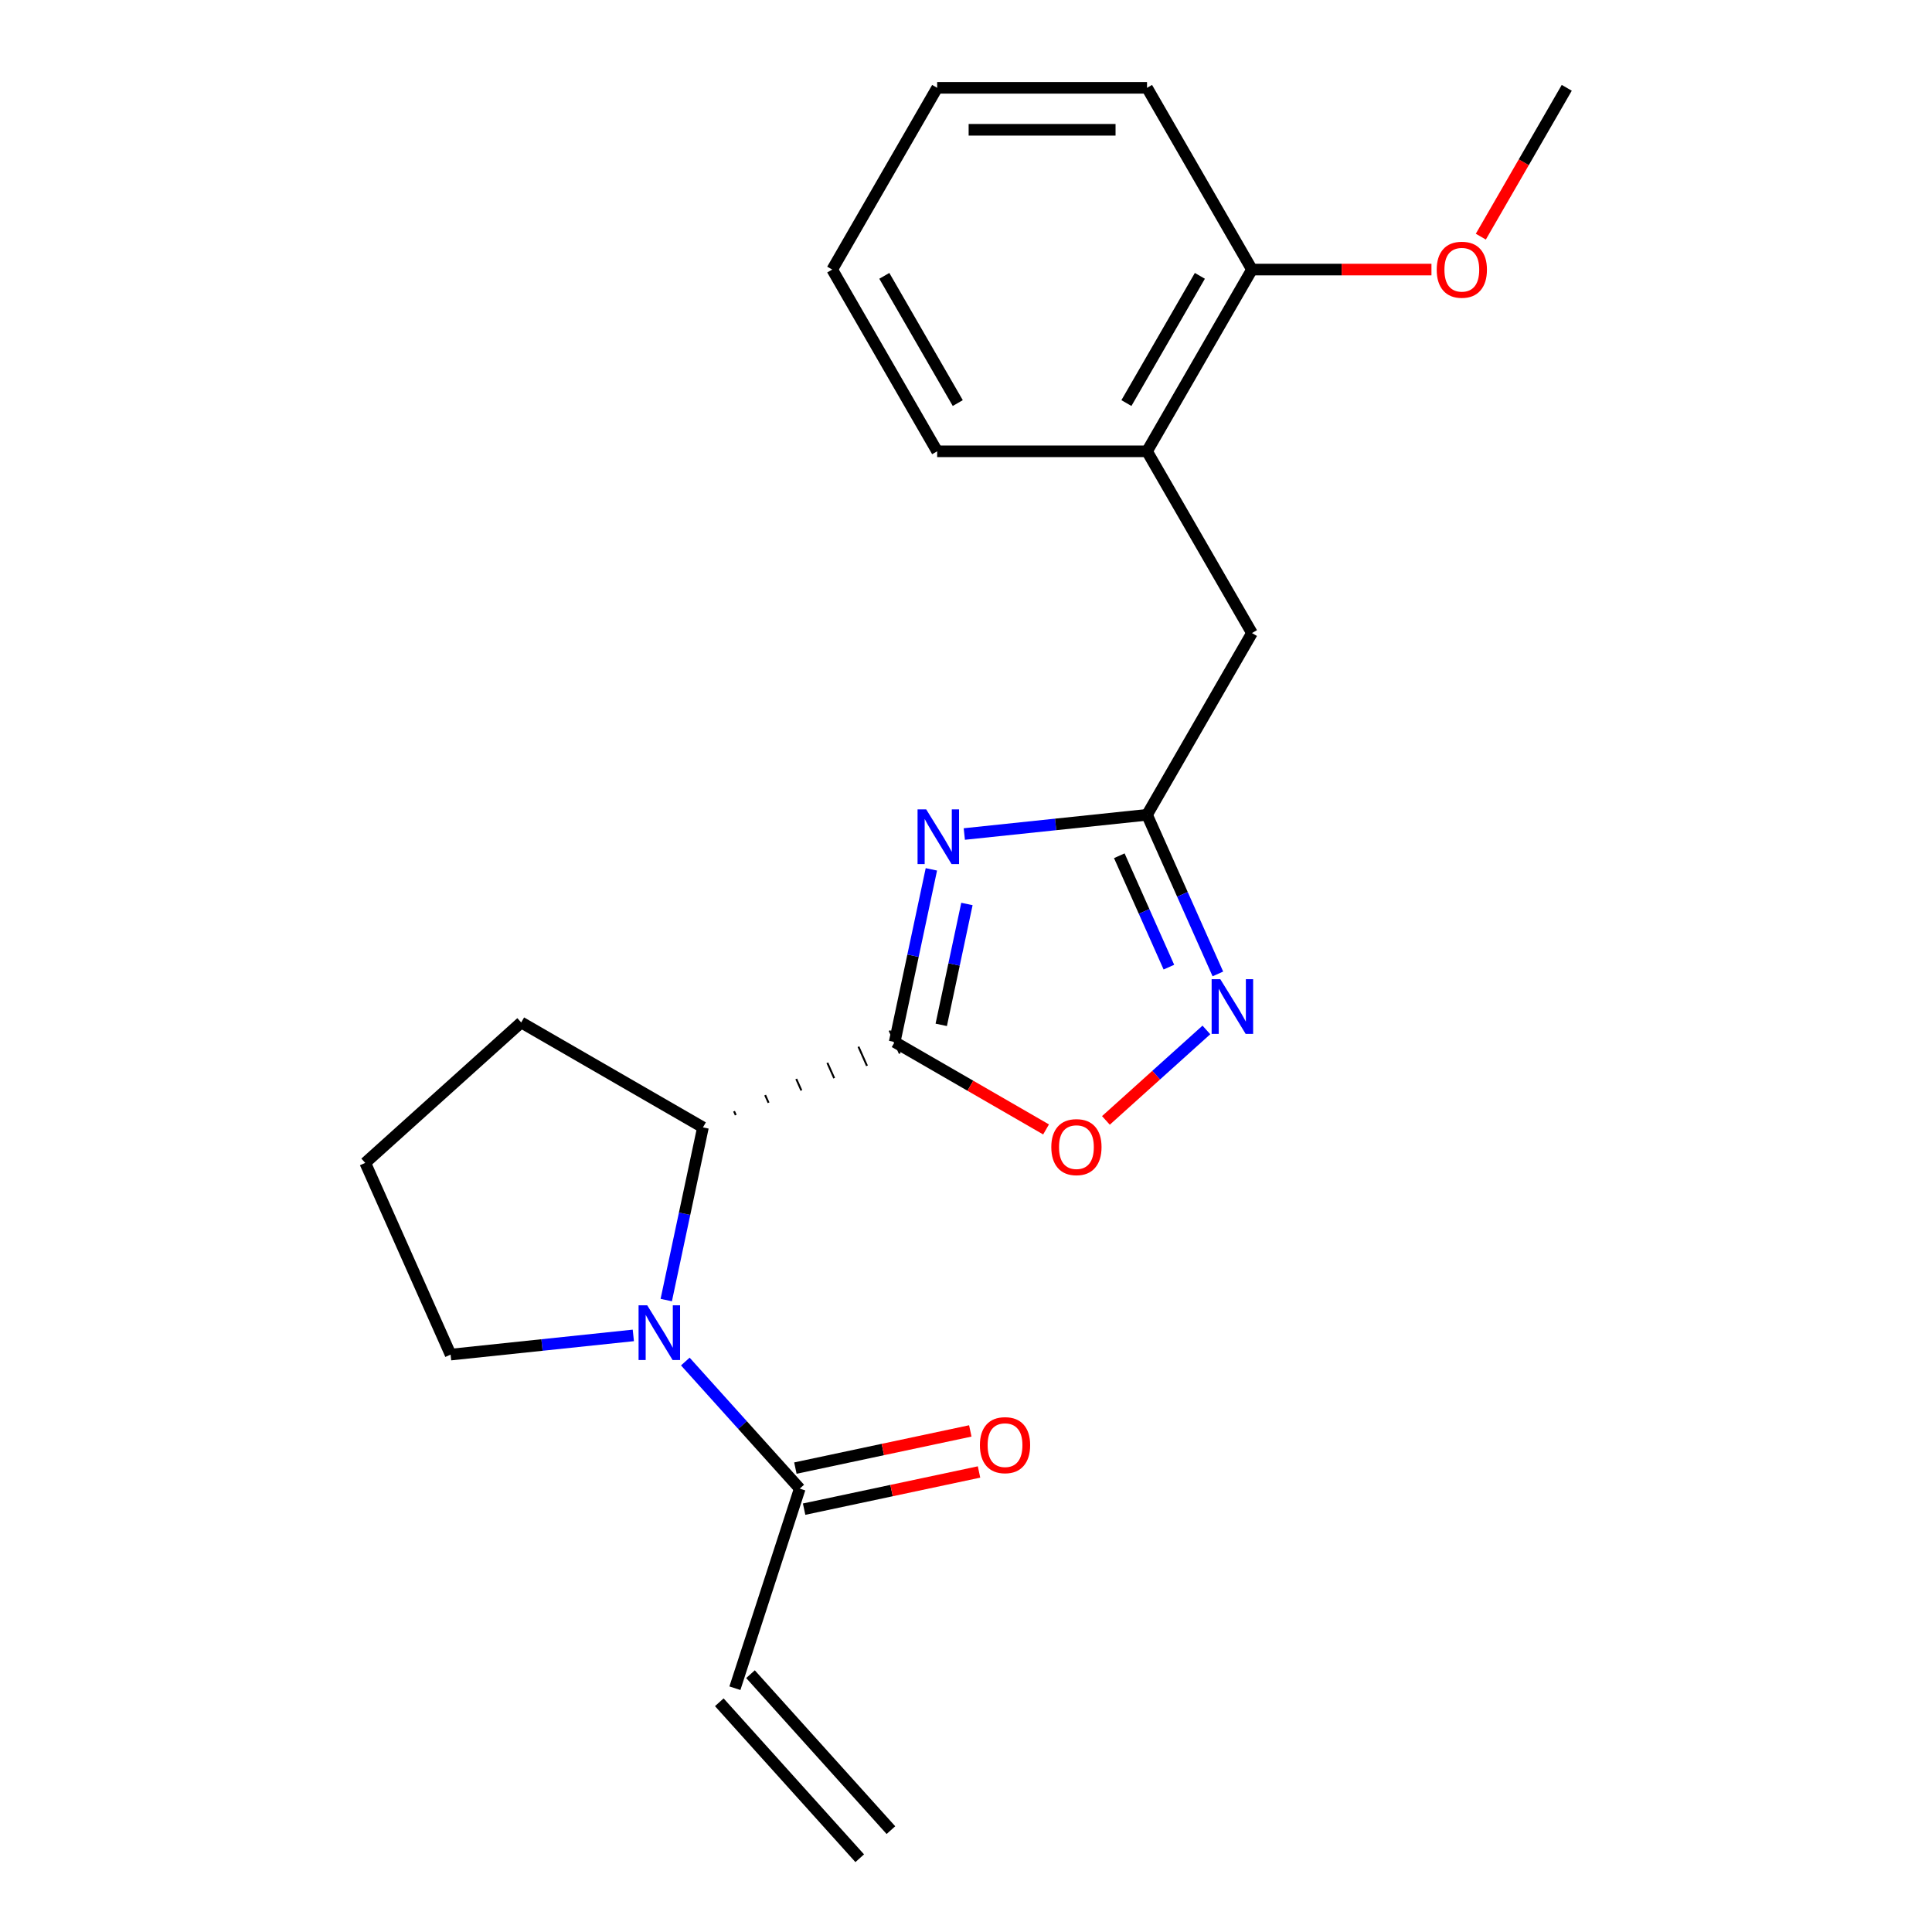 <?xml version='1.0' encoding='iso-8859-1'?>
<svg version='1.1' baseProfile='full'
              xmlns='http://www.w3.org/2000/svg'
                      xmlns:rdkit='http://www.rdkit.org/xml'
                      xmlns:xlink='http://www.w3.org/1999/xlink'
                  xml:space='preserve'
width='1000px' height='1000px' viewBox='0 0 1000 1000'>
<!-- END OF HEADER -->
<rect style='opacity:1.0;fill:#FFFFFF;stroke:none' width='1000' height='1000' x='0' y='0'> </rect>
<path class='bond-0' d='M 463.083,539.352 L 472.581,494.664' style='fill:none;fill-rule:evenodd;stroke:#000000;stroke-width:6px;stroke-linecap:butt;stroke-linejoin:miter;stroke-opacity:1' />
<path class='bond-0' d='M 472.581,494.664 L 482.08,449.976' style='fill:none;fill-rule:evenodd;stroke:#0000FF;stroke-width:6px;stroke-linecap:butt;stroke-linejoin:miter;stroke-opacity:1' />
<path class='bond-0' d='M 487.183,530.463 L 493.832,499.181' style='fill:none;fill-rule:evenodd;stroke:#000000;stroke-width:6px;stroke-linecap:butt;stroke-linejoin:miter;stroke-opacity:1' />
<path class='bond-0' d='M 493.832,499.181 L 500.481,467.899' style='fill:none;fill-rule:evenodd;stroke:#0000FF;stroke-width:6px;stroke-linecap:butt;stroke-linejoin:miter;stroke-opacity:1' />
<path class='bond-4' d='M 463.083,539.352 L 502.261,561.972' style='fill:none;fill-rule:evenodd;stroke:#000000;stroke-width:6px;stroke-linecap:butt;stroke-linejoin:miter;stroke-opacity:1' />
<path class='bond-4' d='M 502.261,561.972 L 541.44,584.592' style='fill:none;fill-rule:evenodd;stroke:#FF0000;stroke-width:6px;stroke-linecap:butt;stroke-linejoin:miter;stroke-opacity:1' />
<path class='bond-5' d='M 380.829,577.163 L 379.945,575.178' style='fill:none;fill-rule:evenodd;stroke:#000000;stroke-width:1.0px;stroke-linecap:butt;stroke-linejoin:miter;stroke-opacity:1' />
<path class='bond-5' d='M 397.81,570.792 L 396.042,566.822' style='fill:none;fill-rule:evenodd;stroke:#000000;stroke-width:1.0px;stroke-linecap:butt;stroke-linejoin:miter;stroke-opacity:1' />
<path class='bond-5' d='M 414.791,564.42 L 412.14,558.466' style='fill:none;fill-rule:evenodd;stroke:#000000;stroke-width:1.0px;stroke-linecap:butt;stroke-linejoin:miter;stroke-opacity:1' />
<path class='bond-5' d='M 431.772,558.049 L 428.237,550.11' style='fill:none;fill-rule:evenodd;stroke:#000000;stroke-width:1.0px;stroke-linecap:butt;stroke-linejoin:miter;stroke-opacity:1' />
<path class='bond-5' d='M 448.753,551.678 L 444.334,541.754' style='fill:none;fill-rule:evenodd;stroke:#000000;stroke-width:1.0px;stroke-linecap:butt;stroke-linejoin:miter;stroke-opacity:1' />
<path class='bond-5' d='M 465.733,545.306 L 460.432,533.398' style='fill:none;fill-rule:evenodd;stroke:#000000;stroke-width:1.0px;stroke-linecap:butt;stroke-linejoin:miter;stroke-opacity:1' />
<path class='bond-2' d='M 499.123,431.686 L 546.41,426.716' style='fill:none;fill-rule:evenodd;stroke:#0000FF;stroke-width:6px;stroke-linecap:butt;stroke-linejoin:miter;stroke-opacity:1' />
<path class='bond-2' d='M 546.41,426.716 L 593.698,421.746' style='fill:none;fill-rule:evenodd;stroke:#000000;stroke-width:6px;stroke-linecap:butt;stroke-linejoin:miter;stroke-opacity:1' />
<path class='bond-1' d='M 344.85,672.911 L 354.349,628.223' style='fill:none;fill-rule:evenodd;stroke:#0000FF;stroke-width:6px;stroke-linecap:butt;stroke-linejoin:miter;stroke-opacity:1' />
<path class='bond-1' d='M 354.349,628.223 L 363.848,583.534' style='fill:none;fill-rule:evenodd;stroke:#000000;stroke-width:6px;stroke-linecap:butt;stroke-linejoin:miter;stroke-opacity:1' />
<path class='bond-6' d='M 354.719,704.731 L 384.334,737.621' style='fill:none;fill-rule:evenodd;stroke:#0000FF;stroke-width:6px;stroke-linecap:butt;stroke-linejoin:miter;stroke-opacity:1' />
<path class='bond-6' d='M 384.334,737.621 L 413.948,770.511' style='fill:none;fill-rule:evenodd;stroke:#000000;stroke-width:6px;stroke-linecap:butt;stroke-linejoin:miter;stroke-opacity:1' />
<path class='bond-13' d='M 327.808,691.201 L 280.52,696.171' style='fill:none;fill-rule:evenodd;stroke:#0000FF;stroke-width:6px;stroke-linecap:butt;stroke-linejoin:miter;stroke-opacity:1' />
<path class='bond-13' d='M 280.52,696.171 L 233.232,701.141' style='fill:none;fill-rule:evenodd;stroke:#000000;stroke-width:6px;stroke-linecap:butt;stroke-linejoin:miter;stroke-opacity:1' />
<path class='bond-7' d='M 593.698,421.746 L 648.011,327.673' style='fill:none;fill-rule:evenodd;stroke:#000000;stroke-width:6px;stroke-linecap:butt;stroke-linejoin:miter;stroke-opacity:1' />
<path class='bond-22' d='M 593.698,421.746 L 612.032,462.925' style='fill:none;fill-rule:evenodd;stroke:#000000;stroke-width:6px;stroke-linecap:butt;stroke-linejoin:miter;stroke-opacity:1' />
<path class='bond-22' d='M 612.032,462.925 L 630.367,504.105' style='fill:none;fill-rule:evenodd;stroke:#0000FF;stroke-width:6px;stroke-linecap:butt;stroke-linejoin:miter;stroke-opacity:1' />
<path class='bond-22' d='M 579.351,442.936 L 592.185,471.762' style='fill:none;fill-rule:evenodd;stroke:#000000;stroke-width:6px;stroke-linecap:butt;stroke-linejoin:miter;stroke-opacity:1' />
<path class='bond-22' d='M 592.185,471.762 L 605.019,500.587' style='fill:none;fill-rule:evenodd;stroke:#0000FF;stroke-width:6px;stroke-linecap:butt;stroke-linejoin:miter;stroke-opacity:1' />
<path class='bond-3' d='M 624.424,533.096 L 598.421,556.509' style='fill:none;fill-rule:evenodd;stroke:#0000FF;stroke-width:6px;stroke-linecap:butt;stroke-linejoin:miter;stroke-opacity:1' />
<path class='bond-3' d='M 598.421,556.509 L 572.418,579.922' style='fill:none;fill-rule:evenodd;stroke:#FF0000;stroke-width:6px;stroke-linecap:butt;stroke-linejoin:miter;stroke-opacity:1' />
<path class='bond-15' d='M 363.848,583.534 L 269.775,529.221' style='fill:none;fill-rule:evenodd;stroke:#000000;stroke-width:6px;stroke-linecap:butt;stroke-linejoin:miter;stroke-opacity:1' />
<path class='bond-9' d='M 413.948,770.511 L 380.381,873.821' style='fill:none;fill-rule:evenodd;stroke:#000000;stroke-width:6px;stroke-linecap:butt;stroke-linejoin:miter;stroke-opacity:1' />
<path class='bond-10' d='M 416.207,781.137 L 461.475,771.514' style='fill:none;fill-rule:evenodd;stroke:#000000;stroke-width:6px;stroke-linecap:butt;stroke-linejoin:miter;stroke-opacity:1' />
<path class='bond-10' d='M 461.475,771.514 L 506.743,761.892' style='fill:none;fill-rule:evenodd;stroke:#FF0000;stroke-width:6px;stroke-linecap:butt;stroke-linejoin:miter;stroke-opacity:1' />
<path class='bond-10' d='M 411.69,759.886 L 456.958,750.264' style='fill:none;fill-rule:evenodd;stroke:#000000;stroke-width:6px;stroke-linecap:butt;stroke-linejoin:miter;stroke-opacity:1' />
<path class='bond-10' d='M 456.958,750.264 L 502.226,740.642' style='fill:none;fill-rule:evenodd;stroke:#FF0000;stroke-width:6px;stroke-linecap:butt;stroke-linejoin:miter;stroke-opacity:1' />
<path class='bond-8' d='M 648.011,327.673 L 593.698,233.6' style='fill:none;fill-rule:evenodd;stroke:#000000;stroke-width:6px;stroke-linecap:butt;stroke-linejoin:miter;stroke-opacity:1' />
<path class='bond-11' d='M 593.698,233.6 L 648.011,139.527' style='fill:none;fill-rule:evenodd;stroke:#000000;stroke-width:6px;stroke-linecap:butt;stroke-linejoin:miter;stroke-opacity:1' />
<path class='bond-11' d='M 583.03,208.627 L 621.049,142.776' style='fill:none;fill-rule:evenodd;stroke:#000000;stroke-width:6px;stroke-linecap:butt;stroke-linejoin:miter;stroke-opacity:1' />
<path class='bond-17' d='M 593.698,233.6 L 485.072,233.6' style='fill:none;fill-rule:evenodd;stroke:#000000;stroke-width:6px;stroke-linecap:butt;stroke-linejoin:miter;stroke-opacity:1' />
<path class='bond-12' d='M 372.308,881.089 L 444.993,961.814' style='fill:none;fill-rule:evenodd;stroke:#000000;stroke-width:6px;stroke-linecap:butt;stroke-linejoin:miter;stroke-opacity:1' />
<path class='bond-12' d='M 388.453,866.552 L 461.138,947.277' style='fill:none;fill-rule:evenodd;stroke:#000000;stroke-width:6px;stroke-linecap:butt;stroke-linejoin:miter;stroke-opacity:1' />
<path class='bond-14' d='M 648.011,139.527 L 694.466,139.527' style='fill:none;fill-rule:evenodd;stroke:#000000;stroke-width:6px;stroke-linecap:butt;stroke-linejoin:miter;stroke-opacity:1' />
<path class='bond-14' d='M 694.466,139.527 L 740.921,139.527' style='fill:none;fill-rule:evenodd;stroke:#FF0000;stroke-width:6px;stroke-linecap:butt;stroke-linejoin:miter;stroke-opacity:1' />
<path class='bond-18' d='M 648.011,139.527 L 593.698,45.455' style='fill:none;fill-rule:evenodd;stroke:#000000;stroke-width:6px;stroke-linecap:butt;stroke-linejoin:miter;stroke-opacity:1' />
<path class='bond-23' d='M 233.232,701.141 L 189.05,601.906' style='fill:none;fill-rule:evenodd;stroke:#000000;stroke-width:6px;stroke-linecap:butt;stroke-linejoin:miter;stroke-opacity:1' />
<path class='bond-19' d='M 766.472,122.492 L 788.711,83.973' style='fill:none;fill-rule:evenodd;stroke:#FF0000;stroke-width:6px;stroke-linecap:butt;stroke-linejoin:miter;stroke-opacity:1' />
<path class='bond-19' d='M 788.711,83.973 L 810.95,45.455' style='fill:none;fill-rule:evenodd;stroke:#000000;stroke-width:6px;stroke-linecap:butt;stroke-linejoin:miter;stroke-opacity:1' />
<path class='bond-16' d='M 269.775,529.221 L 189.05,601.906' style='fill:none;fill-rule:evenodd;stroke:#000000;stroke-width:6px;stroke-linecap:butt;stroke-linejoin:miter;stroke-opacity:1' />
<path class='bond-20' d='M 485.072,233.6 L 430.759,139.527' style='fill:none;fill-rule:evenodd;stroke:#000000;stroke-width:6px;stroke-linecap:butt;stroke-linejoin:miter;stroke-opacity:1' />
<path class='bond-20' d='M 495.74,208.627 L 457.721,142.776' style='fill:none;fill-rule:evenodd;stroke:#000000;stroke-width:6px;stroke-linecap:butt;stroke-linejoin:miter;stroke-opacity:1' />
<path class='bond-24' d='M 593.698,45.455 L 485.072,45.455' style='fill:none;fill-rule:evenodd;stroke:#000000;stroke-width:6px;stroke-linecap:butt;stroke-linejoin:miter;stroke-opacity:1' />
<path class='bond-24' d='M 577.404,67.18 L 501.366,67.18' style='fill:none;fill-rule:evenodd;stroke:#000000;stroke-width:6px;stroke-linecap:butt;stroke-linejoin:miter;stroke-opacity:1' />
<path class='bond-21' d='M 430.759,139.527 L 485.072,45.455' style='fill:none;fill-rule:evenodd;stroke:#000000;stroke-width:6px;stroke-linecap:butt;stroke-linejoin:miter;stroke-opacity:1' />
<path  class='atom-1' d='M 479.407 418.94
L 488.687 433.94
Q 489.607 435.42, 491.087 438.1
Q 492.567 440.78, 492.647 440.94
L 492.647 418.94
L 496.407 418.94
L 496.407 447.26
L 492.527 447.26
L 482.567 430.86
Q 481.407 428.94, 480.167 426.74
Q 478.967 424.54, 478.607 423.86
L 478.607 447.26
L 474.927 447.26
L 474.927 418.94
L 479.407 418.94
' fill='#0000FF'/>
<path  class='atom-2' d='M 335.003 675.627
L 344.283 690.627
Q 345.203 692.107, 346.683 694.787
Q 348.163 697.467, 348.243 697.627
L 348.243 675.627
L 352.003 675.627
L 352.003 703.947
L 348.123 703.947
L 338.163 687.547
Q 337.003 685.627, 335.763 683.427
Q 334.563 681.227, 334.203 680.547
L 334.203 703.947
L 330.523 703.947
L 330.523 675.627
L 335.003 675.627
' fill='#0000FF'/>
<path  class='atom-4' d='M 631.62 506.82
L 640.9 521.82
Q 641.82 523.3, 643.3 525.98
Q 644.78 528.66, 644.86 528.82
L 644.86 506.82
L 648.62 506.82
L 648.62 535.14
L 644.74 535.14
L 634.78 518.74
Q 633.62 516.82, 632.38 514.62
Q 631.18 512.42, 630.82 511.74
L 630.82 535.14
L 627.14 535.14
L 627.14 506.82
L 631.62 506.82
' fill='#0000FF'/>
<path  class='atom-5' d='M 544.155 593.745
Q 544.155 586.945, 547.515 583.145
Q 550.875 579.345, 557.155 579.345
Q 563.435 579.345, 566.795 583.145
Q 570.155 586.945, 570.155 593.745
Q 570.155 600.625, 566.755 604.545
Q 563.355 608.425, 557.155 608.425
Q 550.915 608.425, 547.515 604.545
Q 544.155 600.665, 544.155 593.745
M 557.155 605.225
Q 561.475 605.225, 563.795 602.345
Q 566.155 599.425, 566.155 593.745
Q 566.155 588.185, 563.795 585.385
Q 561.475 582.545, 557.155 582.545
Q 552.835 582.545, 550.475 585.345
Q 548.155 588.145, 548.155 593.745
Q 548.155 599.465, 550.475 602.345
Q 552.835 605.225, 557.155 605.225
' fill='#FF0000'/>
<path  class='atom-11' d='M 507.2 748.007
Q 507.2 741.207, 510.56 737.407
Q 513.92 733.607, 520.2 733.607
Q 526.48 733.607, 529.84 737.407
Q 533.2 741.207, 533.2 748.007
Q 533.2 754.887, 529.8 758.807
Q 526.4 762.687, 520.2 762.687
Q 513.96 762.687, 510.56 758.807
Q 507.2 754.927, 507.2 748.007
M 520.2 759.487
Q 524.52 759.487, 526.84 756.607
Q 529.2 753.687, 529.2 748.007
Q 529.2 742.447, 526.84 739.647
Q 524.52 736.807, 520.2 736.807
Q 515.88 736.807, 513.52 739.607
Q 511.2 742.407, 511.2 748.007
Q 511.2 753.727, 513.52 756.607
Q 515.88 759.487, 520.2 759.487
' fill='#FF0000'/>
<path  class='atom-15' d='M 743.637 139.607
Q 743.637 132.807, 746.997 129.007
Q 750.357 125.207, 756.637 125.207
Q 762.917 125.207, 766.277 129.007
Q 769.637 132.807, 769.637 139.607
Q 769.637 146.487, 766.237 150.407
Q 762.837 154.287, 756.637 154.287
Q 750.397 154.287, 746.997 150.407
Q 743.637 146.527, 743.637 139.607
M 756.637 151.087
Q 760.957 151.087, 763.277 148.207
Q 765.637 145.287, 765.637 139.607
Q 765.637 134.047, 763.277 131.247
Q 760.957 128.407, 756.637 128.407
Q 752.317 128.407, 749.957 131.207
Q 747.637 134.007, 747.637 139.607
Q 747.637 145.327, 749.957 148.207
Q 752.317 151.087, 756.637 151.087
' fill='#FF0000'/>
</svg>
